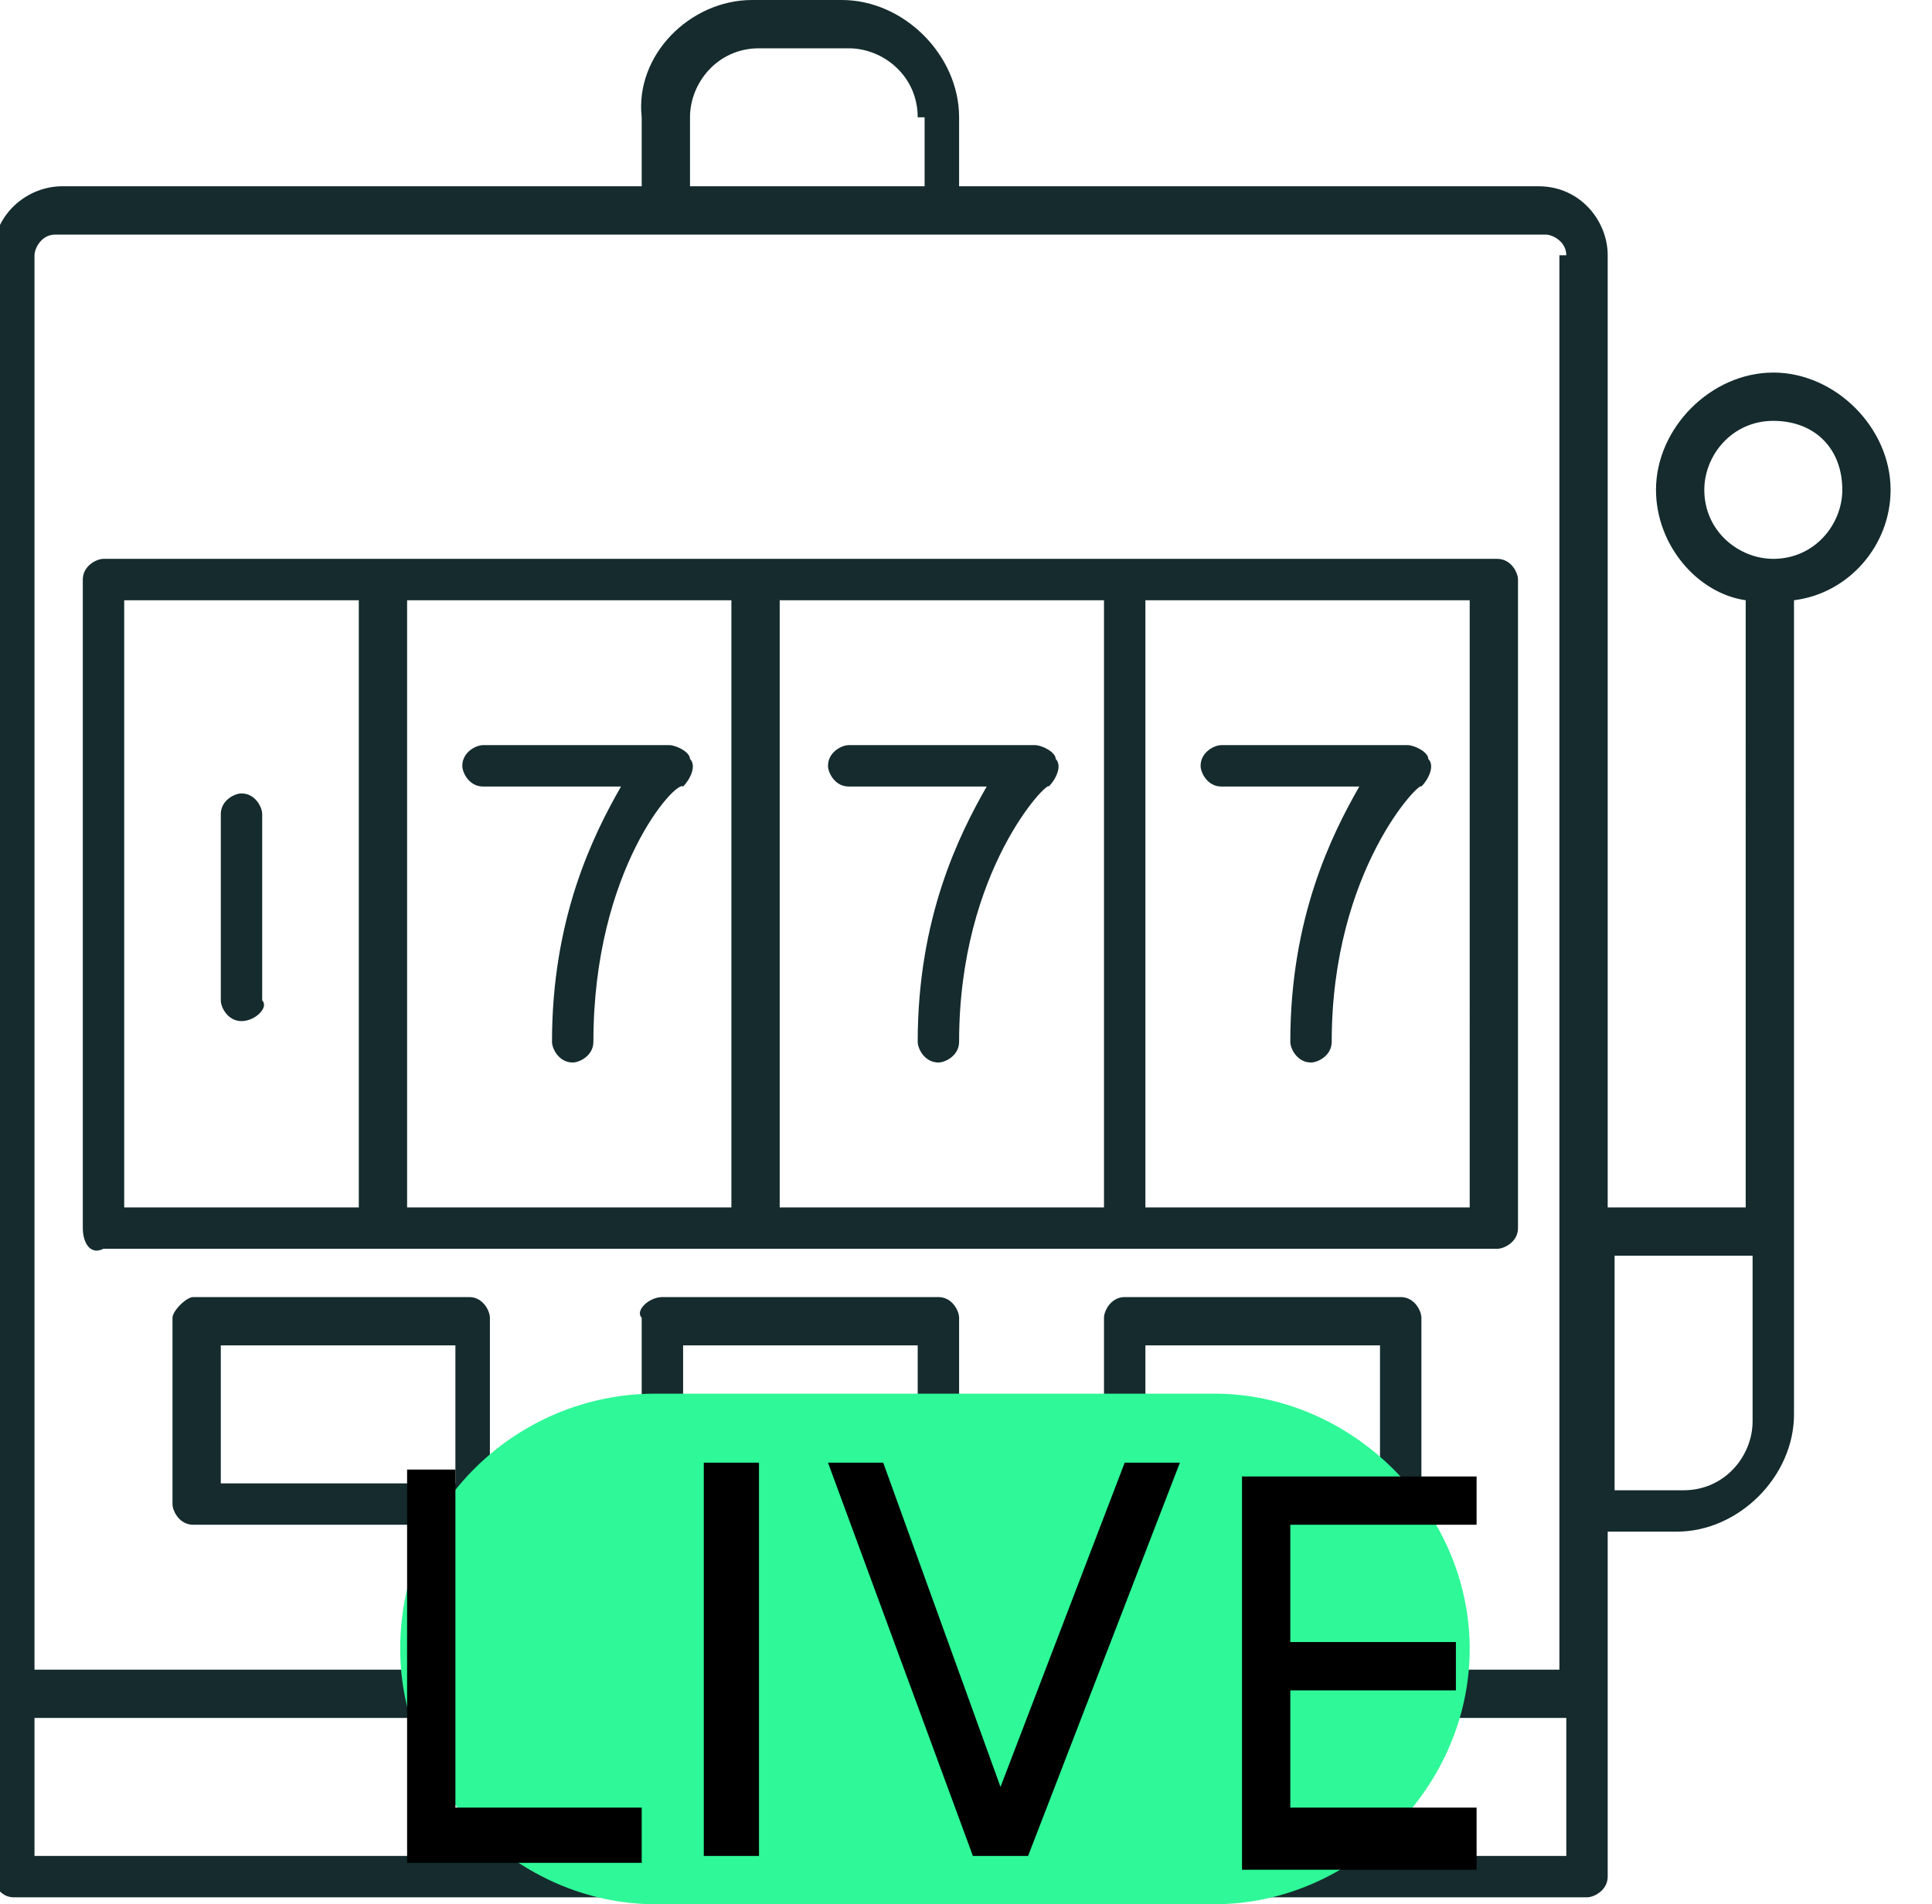<?xml version="1.0" encoding="utf-8"?>
<!-- Generator: Adobe Illustrator 26.0.0, SVG Export Plug-In . SVG Version: 6.00 Build 0)  -->
<svg version="1.1" id="Layer_1" xmlns="http://www.w3.org/2000/svg" xmlns:xlink="http://www.w3.org/1999/xlink" x="0px" y="0px"
	 viewBox="0 0 28 27.6" style="enable-background:new 0 0 28 27.6;" xml:space="preserve">
<style type="text/css">
	.st0{fill-rule:evenodd;clip-rule:evenodd;fill:#152B2E;}
	.st1{fill:#2EF897;}
</style>
<path class="st0" d="M26,8.7v9.1v2.7c0,0.9-0.8,1.7-1.7,1.7h-1v5c0,0.2-0.2,0.3-0.3,0.3H0.2c-0.2,0-0.3-0.2-0.3-0.3V3.7
	c0-0.6,0.5-1,1-1h8.4v-1C9.2,0.8,10,0,10.9,0h1.3c0.9,0,1.7,0.8,1.7,1.7v1h8.4c0.6,0,1,0.5,1,1v13.8h2V8.7C24.6,8.6,24,7.9,24,7.1
	c0-0.9,0.8-1.7,1.7-1.7c0.9,0,1.7,0.8,1.7,1.7C27.4,7.9,26.8,8.6,26,8.7z M8.6,26.9h6.1v-0.7H8.6V26.9z M0.5,26.9h7.4v-2H0.5V26.9z
	 M13.3,1.7c0-0.6-0.5-1-1-1h-1.3c-0.6,0-1,0.5-1,1v1h3.4V1.7z M22.7,3.7c0-0.2-0.2-0.3-0.3-0.3H0.8c-0.2,0-0.3,0.2-0.3,0.3v20.5h7.7
	c0.2,0,0.3,0.2,0.3,0.3v1h6.1v-1c0-0.2,0.2-0.3,0.3-0.3h7.7V3.7z M22.7,24.9h-7.4v2h7.4V24.9z M23.4,18.2v3.4h1c0.6,0,1-0.5,1-1
	v-2.4H23.4z M25.7,6.1c-0.6,0-1,0.5-1,1c0,0.6,0.5,1,1,1c0.6,0,1-0.5,1-1C26.7,6.5,26.3,6.1,25.7,6.1z M16.3,18.8h4
	c0.2,0,0.3,0.2,0.3,0.3v2.7c0,0.2-0.2,0.3-0.3,0.3h-4c-0.2,0-0.3-0.2-0.3-0.3v-2.7C16,19,16.1,18.8,16.3,18.8z M16.6,21.5H20v-2
	h-3.4V21.5z M1.2,17.8V8.4c0-0.2,0.2-0.3,0.3-0.3h20.2c0.2,0,0.3,0.2,0.3,0.3v9.4c0,0.2-0.2,0.3-0.3,0.3H1.5
	C1.3,18.2,1.2,18,1.2,17.8z M16.6,17.5h4.7V8.7h-4.7V17.5z M11.3,17.5H16V8.7h-4.7V17.5z M5.9,17.5h4.7V8.7H5.9V17.5z M1.8,17.5h3.4
	V8.7H1.8V17.5z M3.5,14.8c-0.2,0-0.3-0.2-0.3-0.3v-2.7c0-0.2,0.2-0.3,0.3-0.3c0.2,0,0.3,0.2,0.3,0.3v2.7C3.9,14.6,3.7,14.8,3.5,14.8
	z M8.6,15.1c0,0.2-0.2,0.3-0.3,0.3c-0.2,0-0.3-0.2-0.3-0.3c0-1.8,0.6-3,1-3.7h-2c-0.2,0-0.3-0.2-0.3-0.3c0-0.2,0.2-0.3,0.3-0.3h2.7
	c0.1,0,0.3,0.1,0.3,0.2c0.1,0.1,0,0.3-0.1,0.4C9.8,11.3,8.6,12.6,8.6,15.1z M13.9,15.1c0,0.2-0.2,0.3-0.3,0.3
	c-0.2,0-0.3-0.2-0.3-0.3c0-1.8,0.6-3,1-3.7h-2c-0.2,0-0.3-0.2-0.3-0.3c0-0.2,0.2-0.3,0.3-0.3H15c0.1,0,0.3,0.1,0.3,0.2
	c0.1,0.1,0,0.3-0.1,0.4C15.2,11.3,13.9,12.6,13.9,15.1z M19.3,15.1c0,0.2-0.2,0.3-0.3,0.3c-0.2,0-0.3-0.2-0.3-0.3c0-1.8,0.6-3,1-3.7
	h-2c-0.2,0-0.3-0.2-0.3-0.3c0-0.2,0.2-0.3,0.3-0.3h2.7c0.1,0,0.3,0.1,0.3,0.2c0.1,0.1,0,0.3-0.1,0.4C20.6,11.3,19.3,12.6,19.3,15.1z
	 M2.8,18.8h4c0.2,0,0.3,0.2,0.3,0.3v2.7c0,0.2-0.2,0.3-0.3,0.3h-4c-0.2,0-0.3-0.2-0.3-0.3v-2.7C2.5,19,2.7,18.8,2.8,18.8z M3.2,21.5
	h3.4v-2H3.2V21.5z M9.6,18.8h4c0.2,0,0.3,0.2,0.3,0.3v2.7c0,0.2-0.2,0.3-0.3,0.3h-4c-0.2,0-0.3-0.2-0.3-0.3v-2.7
	C9.2,19,9.4,18.8,9.6,18.8z M9.9,21.5h3.4v-2H9.9V21.5z"/>
<g>
	<path class="st1" d="M9.5,20.2h8.1c2,0,3.7,1.7,3.7,3.7v0c0,2-1.7,3.7-3.7,3.7H9.5c-2,0-3.7-1.7-3.7-3.7v0
		C5.8,21.8,7.5,20.2,9.5,20.2z"/>
	<path d="M9.3,26.9v-0.7H6.6v-4.9H5.9v5.7H9.3z M11,26.9v-5.7h-0.8v5.7H11z M14.5,25.9l-1.7-4.7H12l2.1,5.7h0.8l2.2-5.7h-0.8
		L14.5,25.9z M21.4,26.9v-0.7h-2.7v-1.7h2.4v-0.7h-2.4v-1.7h2.7v-0.7H18v5.7H21.4z"/>
</g>
</svg>
